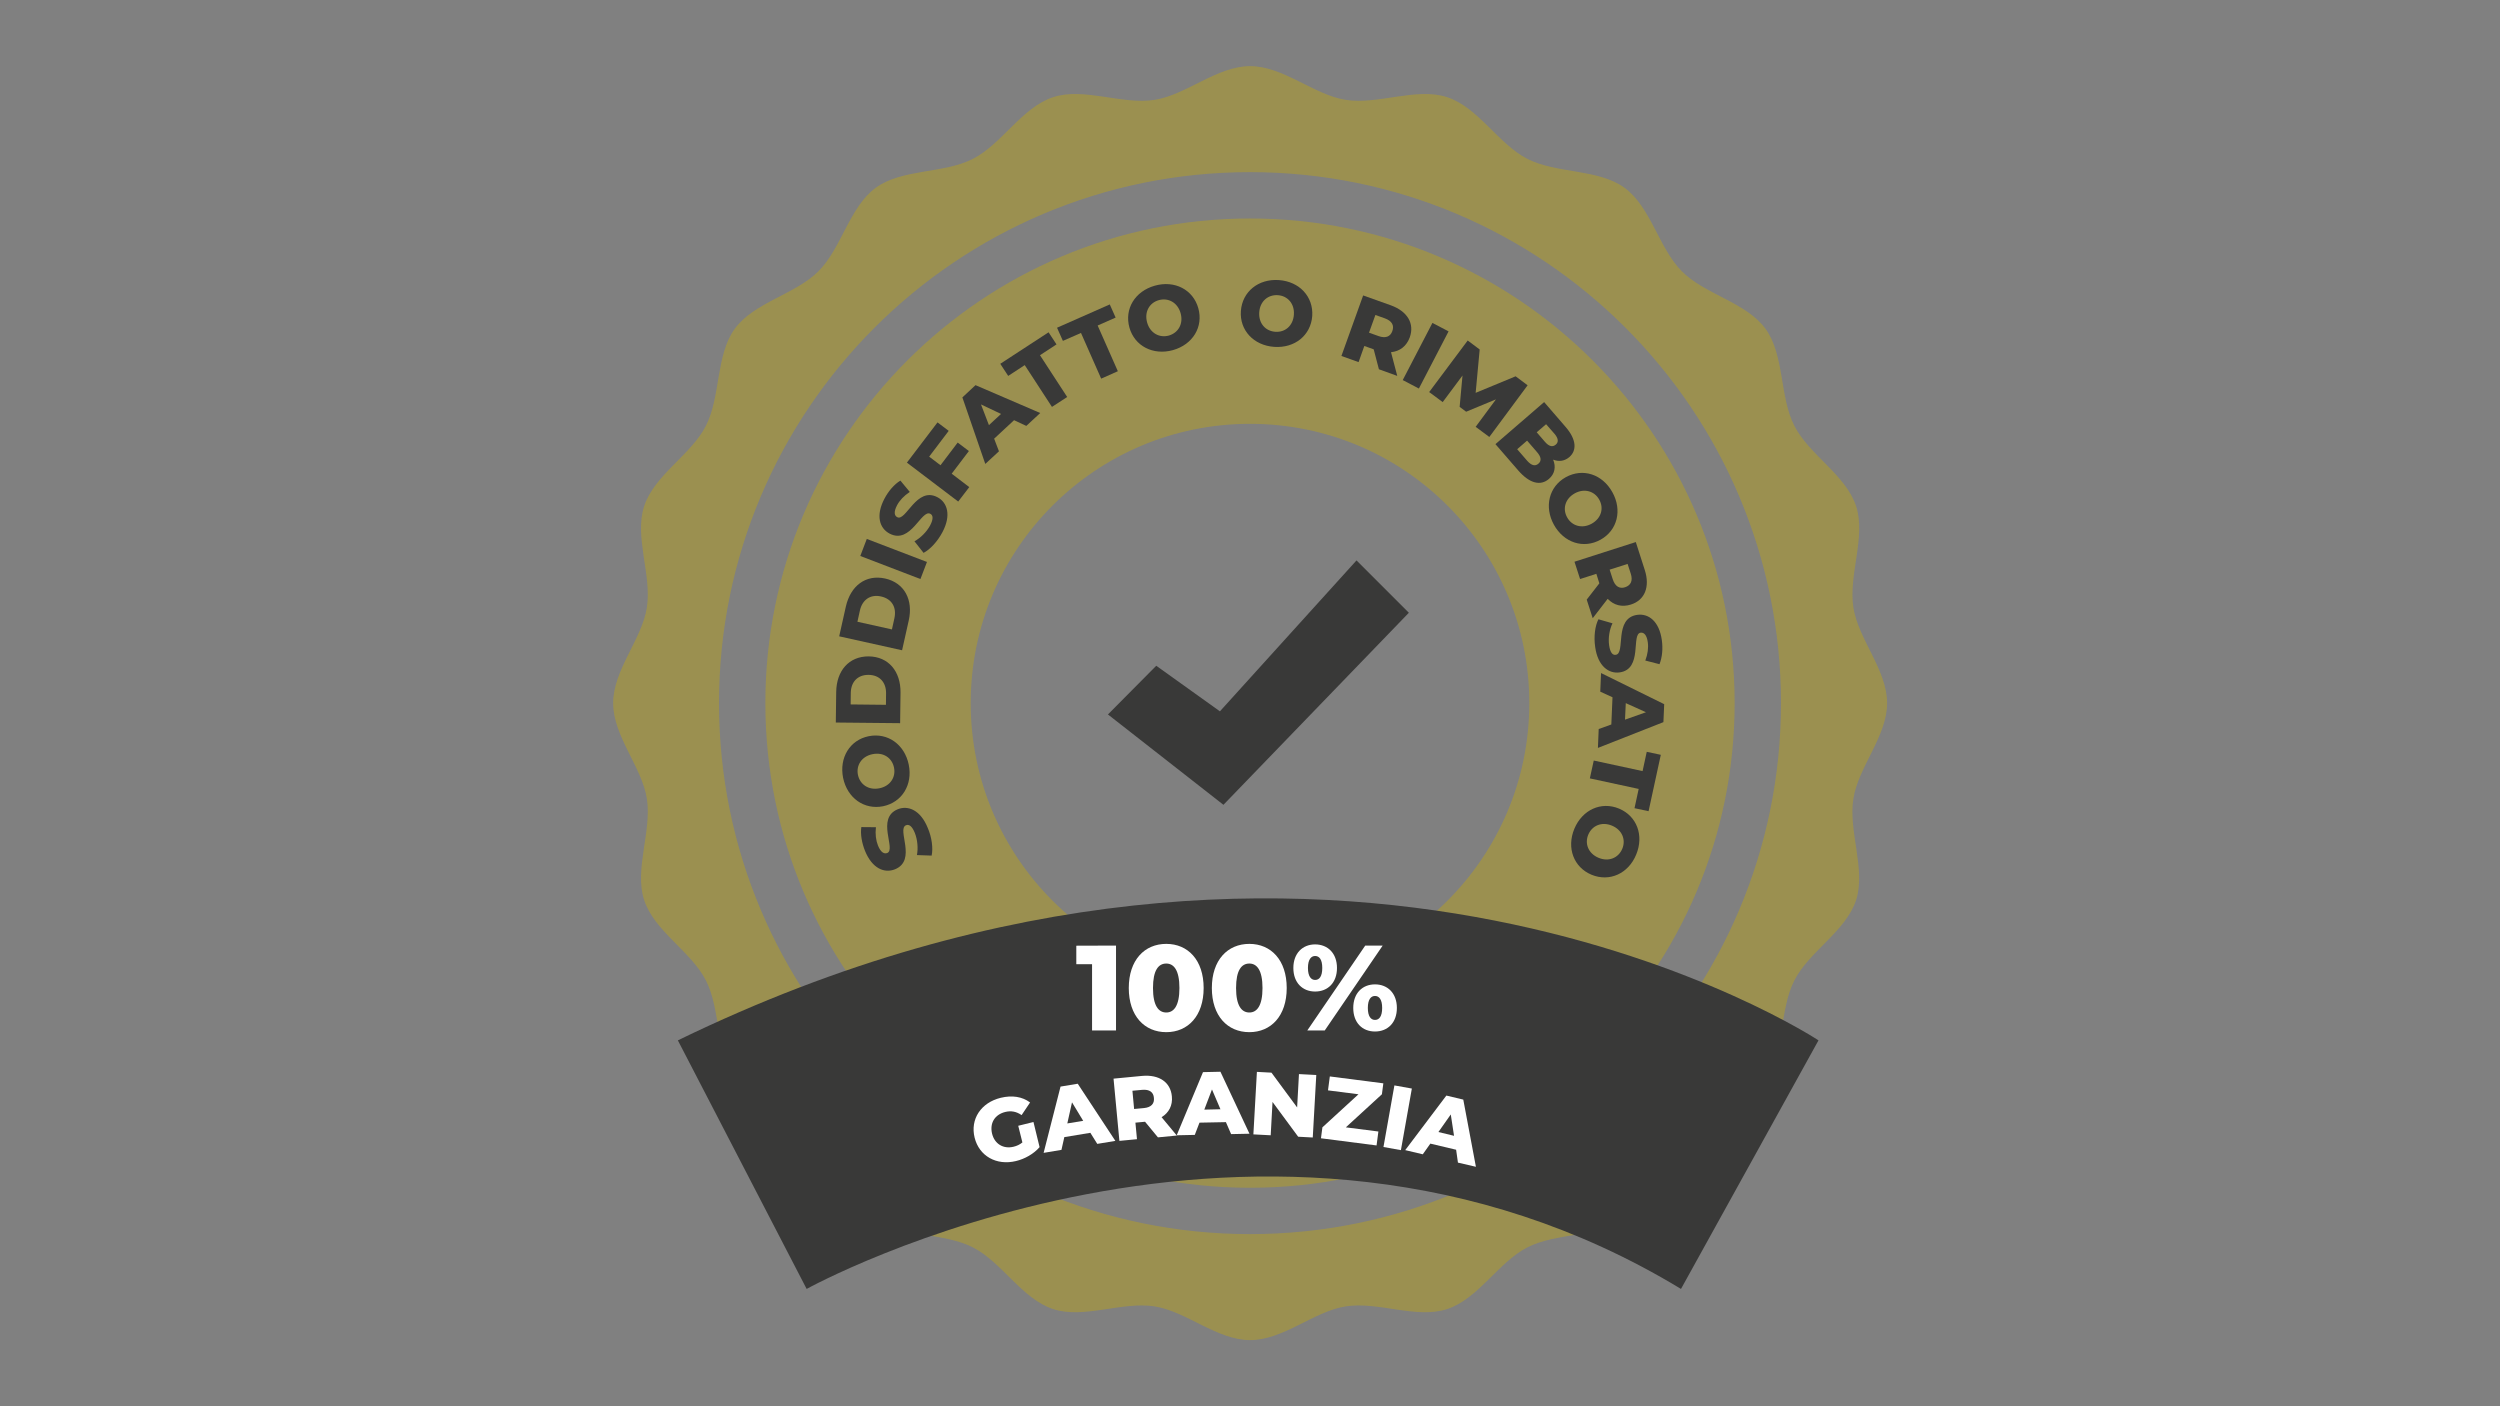 <?xml version="1.0" encoding="utf-8"?>
<!-- Generator: Adobe Illustrator 25.4.1, SVG Export Plug-In . SVG Version: 6.00 Build 0)  -->
<svg version="1.1" id="Livello_1" xmlns="http://www.w3.org/2000/svg" xmlns:xlink="http://www.w3.org/1999/xlink" x="0px" y="0px"
	 viewBox="0 0 1920 1080" style="enable-background:new 0 0 1920 1080;" xml:space="preserve">
<rect x="0" y="0" width="1920" height="1080" fill="#808080" stroke="none"/>
<style type="text/css">
	.st0{fill:#9B9050;}
	.st1{fill:#393938;}
	.st2{fill:#FFFFFF;}
</style>
<g id="Objects">
</g>
<g id="Layer_1">
</g>
<g id="Livello_5">
	<g>
		<g>
			<g>
				<path class="st0" d="M1423.4,613.4c3.8-24.4,25.9-47.9,25.9-73.4s-22.1-49-25.9-73.4c-3.9-25.1,9.8-54.2,2.1-77.8
					c-7.8-24-36.1-39.5-47.4-61.7c-11.5-22.4-7.5-54.4-22.2-74.6c-14.8-20.3-46.5-26.3-64.2-44.1c-17.7-17.7-23.8-49.4-44.1-64.2
					c-20.2-14.7-52.2-10.7-74.6-22.2c-22.2-11.3-37.7-39.6-61.7-47.4c-23.6-7.7-52.8,6-77.8,2.1c-24.4-3.8-47.9-25.9-73.4-25.9
					s-49,22.1-73.4,25.9c-25.1,3.9-54.2-9.8-77.8-2.1c-24,7.8-39.5,36.1-61.7,47.4c-22.4,11.5-54.4,7.5-74.6,22.2
					c-20.3,14.8-26.3,46.5-44.1,64.2c-17.7,17.7-49.4,23.8-64.2,44.1c-14.7,20.2-10.7,52.2-22.2,74.6
					c-11.3,22.2-39.6,37.7-47.4,61.7c-7.7,23.6,6,52.8,2.1,77.8c-3.8,24.4-25.9,47.9-25.9,73.4s22.1,49,25.9,73.4
					c3.9,25.1-9.8,54.2-2.1,77.8c7.8,24,36.1,39.5,47.4,61.7c11.5,22.4,7.5,54.4,22.2,74.6c14.8,20.3,46.5,26.3,64.2,44.1
					c17.7,17.7,23.8,49.4,44.1,64.2c20.2,14.7,52.2,10.7,74.6,22.2c22.2,11.3,37.7,39.6,61.7,47.4c23.6,7.7,52.8-6,77.8-2.1
					c24.4,3.8,47.9,25.9,73.4,25.9s49-22.1,73.4-25.9c25.1-3.9,54.2,9.8,77.8,2.1c24-7.8,39.5-36.1,61.7-47.4
					c22.4-11.5,54.4-7.5,74.6-22.2c20.3-14.8,26.3-46.5,44.1-64.2c17.7-17.7,49.4-23.8,64.2-44.1c14.7-20.2,10.7-52.2,22.2-74.6
					c11.3-22.2,39.6-37.7,47.4-61.7C1433.1,667.6,1419.4,638.5,1423.4,613.4z M960,947.8c-225.2,0-407.8-182.6-407.8-407.8
					S734.8,132.2,960,132.2s407.8,182.6,407.8,407.8S1185.2,947.8,960,947.8z"/>
				<path class="st0" d="M960,167.8c-205.5,0-372.2,166.6-372.2,372.2S754.5,912.2,960,912.2s372.2-166.6,372.2-372.2
					S1165.5,167.8,960,167.8z M960,754.5c-118.5,0-214.5-96-214.5-214.5s96-214.5,214.5-214.5s214.5,96,214.5,214.5
					S1078.5,754.5,960,754.5z"/>
			</g>
		</g>
		<polygon class="st1" points="850.9,548.7 888,511.3 936.9,546.3 1041.8,430.4 1082,470.6 939.6,618.1 		"/>
		<path class="st1" d="M520.6,799l98.9,190.9c0,0,351.1-194.3,671.5,0L1396.6,799C1396.6,799,1025.1,553.6,520.6,799z"/>
		<g>
			<path class="st2" d="M782,864.6l11.7-2.9l4.7,19.3c-4.5,5.2-11.4,9.1-18.2,10.7c-14.9,3.6-28.2-3.8-31.7-18s4.9-26.9,20.1-30.6
				c8.7-2.1,16.5-0.9,22.5,3.6l-6.5,9.7c-4.1-2.8-8.1-3.5-12.6-2.4c-8,2-12,8.5-10.1,16.6c1.9,7.9,8.6,12,16.5,10.1
				c2.5-0.6,4.7-1.6,6.8-3.3L782,864.6z"/>
			<path class="st2" d="M837.4,870l-20,3.3l-2.2,9.8l-13.7,2.3l13-50.9l13.2-2.2l28.9,43.9l-13.9,2.3L837.4,870z M831.9,860.8
				l-8.6-14.2l-3.6,16.2L831.9,860.8z"/>
			<path class="st2" d="M879.4,861.5l-7.4,0.7l1.2,12.7l-13.5,1.3l-4.5-47.8l21.9-2.1c13.1-1.2,21.9,4.8,22.9,15.7
				c0.7,7-2.3,12.6-7.9,16l11.7,14.1l-14.5,1.4L879.4,861.5z M877.2,837l-7.5,0.7l1.3,14l7.5-0.7c5.6-0.5,8.2-3.4,7.7-7.8
				C885.9,838.8,882.8,836.5,877.2,837z"/>
			<path class="st2" d="M941.5,861.8l-20.3,0.4l-3.6,9.4l-13.9,0.3l20.2-48.5l13.4-0.3l22.3,47.6l-14.1,0.3L941.5,861.8z
				 M937.3,851.9l-6.5-15.2l-5.9,15.5L937.3,851.9z"/>
			<path class="st2" d="M1010.9,825.6l-2.7,48L997,873l-19.7-26.7l-1.4,25.6l-13.3-0.7l2.7-48l11.2,0.6l19.7,26.7l1.4-25.6
				L1010.9,825.6z"/>
			<path class="st2" d="M1058.6,869l-1.4,10.7l-42.7-5.5l1.1-8.4l27.7-25.4l-23.4-3l1.4-10.7l41.1,5.3l-1.1,8.4l-27.7,25.4
				L1058.6,869z"/>
			<path class="st2" d="M1070.9,833.6l13.4,2.4l-8.4,47.3l-13.4-2.4L1070.9,833.6z"/>
			<path class="st2" d="M1118.3,883l-19.8-4.7l-5.8,8.2l-13.5-3.2l31.6-41.9l13,3.1l9.7,51.6l-13.8-3.2L1118.3,883z M1116.7,872.3
				l-2.5-16.4l-9.5,13.5L1116.7,872.3z"/>
		</g>
		<g>
			<path class="st2" d="M857.1,726.2v65.2h-18.4v-50.9h-12.1v-14.2L857.1,726.2L857.1,726.2z"/>
			<path class="st2" d="M866.9,758.8c0-21.5,12.1-33.9,28.8-33.9c16.6,0,28.7,12.4,28.7,33.9s-12.1,33.9-28.7,33.9
				C879,792.7,866.9,780.3,866.9,758.8z M905.8,758.8c0-13.7-4.3-18.8-10.1-18.8c-6,0-10.2,5.1-10.2,18.8s4.3,18.8,10.2,18.8
				C901.5,777.6,905.8,772.5,905.8,758.8z"/>
			<path class="st2" d="M930.7,758.8c0-21.5,12.1-33.9,28.8-33.9c16.6,0,28.7,12.4,28.7,33.9s-12.1,33.9-28.7,33.9
				C942.8,792.7,930.7,780.3,930.7,758.8z M969.6,758.8c0-13.7-4.3-18.8-10.1-18.8c-6,0-10.2,5.1-10.2,18.8s4.3,18.8,10.2,18.8
				C965.3,777.6,969.6,772.5,969.6,758.8z"/>
			<path class="st2" d="M993.3,743.4c0-11.3,7.1-18.1,16.7-18.1c9.7,0,16.8,6.8,16.8,18.1c0,11.4-7.1,18.1-16.8,18.1
				C1000.4,761.5,993.3,754.8,993.3,743.4z M1048.5,726.2h13.4l-44.5,65.2H1004L1048.5,726.2z M1015.5,743.4c0-6.6-2.3-9.2-5.5-9.2
				c-3,0-5.5,2.6-5.5,9.2c0,6.6,2.5,9.2,5.5,9.2C1013.2,752.6,1015.5,750,1015.5,743.4z M1039.3,774.1c0-11.3,7-18.1,16.7-18.1
				s16.8,6.8,16.8,18.1c0,11.4-7.1,18.1-16.8,18.1C1046.3,792.2,1039.3,785.5,1039.3,774.1z M1061.5,774.1c0-6.6-2.4-9.2-5.5-9.2
				s-5.5,2.6-5.5,9.2c0,6.6,2.4,9.2,5.5,9.2S1061.5,780.8,1061.5,774.1z"/>
		</g>
	</g>
</g>
<g>
	<path class="st1" d="M715.5,657.1l-11.3-0.4c1-5.1,0.5-11.7-1.6-17c-2.2-5.4-4.5-6.8-6.8-5.9c-7.3,3,8.6,26.8-8.4,33.8
		c-8.2,3.3-17.6-0.6-23.1-14.2c-2.4-6-3.6-12.7-2.8-18.2l11.2,0.1c-0.6,5.3,0,10.1,1.6,14.1c2.2,5.4,4.8,6.6,7.1,5.7
		c7-2.8-8.8-26.7,8.1-33.6c8-3.2,17.5,0.7,23,14.3C715.7,643.2,716.7,651.5,715.5,657.1z"/>
	<path class="st1" d="M678.2,619.2c-14.5,2.9-27.5-6.3-30.7-21.8c-3.1-15.5,5.2-29.1,19.7-32s27.5,6.3,30.7,21.8
		C701.1,602.7,692.7,616.2,678.2,619.2z M670.1,579.2c-8.4,1.7-12.7,8.6-11.2,15.9c1.5,7.3,8.1,12,16.5,10.3s12.7-8.6,11.2-15.9
		C685.1,582.1,678.5,577.5,670.1,579.2z"/>
	<path class="st1" d="M641.9,554.9l0.3-23.4c0.2-16.4,9.8-27.5,25-27.4c15.2,0.2,24.6,11.5,24.4,27.9l-0.3,23.4L641.9,554.9z
		 M680.5,532.5c0.1-8.4-4.9-14.1-13.4-14.2c-8.5-0.1-13.6,5.5-13.7,13.9l-0.1,8.8l27.1,0.3L680.5,532.5z"/>
	<path class="st1" d="M644.5,488.7l5.1-22.8c3.6-16,15.3-24.9,30.2-21.6c14.8,3.3,21.7,16.4,18.1,32.3l-5.1,22.8L644.5,488.7z
		 M686.9,474.8c1.8-8.2-1.8-14.8-10.2-16.7c-8.3-1.9-14.5,2.6-16.3,10.8l-1.9,8.6l26.5,5.9L686.9,474.8z"/>
	<path class="st1" d="M660.7,427l5-13.1l46.2,17.7l-5,13.1L660.7,427z"/>
	<path class="st1" d="M709.3,424.6l-7-8.9c4.6-2.5,9.3-7.1,12-12.1c2.7-5.1,2.3-7.9,0.2-9c-6.9-3.7-15,23.8-31.3,15.2
		c-7.8-4.1-10.8-13.9-3.9-26.9c3-5.7,7.4-10.9,12.2-13.8l7.2,8.7c-4.5,3-7.8,6.5-9.8,10.3c-2.7,5.2-2,8,0.2,9.1
		c6.7,3.5,14.8-23.9,30.9-15.3c7.6,4,10.7,13.8,3.8,26.8C720,415.9,714.3,422,709.3,424.6z"/>
	<path class="st1" d="M713.6,350.7l8.7,6.6l13.2-17.4l8.6,6.5l-13.2,17.4l13.5,10.3l-8.5,11.1l-39.4-29.9l23.5-30.9l8.6,6.5
		L713.6,350.7z"/>
	<path class="st1" d="M778.8,322.7l-15.3,14.2l3.7,9.7l-10.5,9.7l-17.6-51.1l10.1-9.4l49.7,21.4l-10.7,9.9L778.8,322.7z
		 M768.8,317.9l-15.4-7.3l6.1,15.9L768.8,317.9z"/>
	<path class="st1" d="M787,280.4l-12.7,8.3l-6.1-9.3l37.1-24.2l6.1,9.3l-12.7,8.3l20.9,32.1l-11.7,7.6L787,280.4z"/>
	<path class="st1" d="M830.2,255.7l-13.9,6.1l-4.5-10.1l40.5-17.9l4.5,10.1L843,250l15.5,35.1l-12.8,5.7L830.2,255.7z"/>
	<path class="st1" d="M953,238.8c1.1-14.8,13.4-24.8,29.2-23.7s26.6,12.8,25.6,27.6c-1.1,14.8-13.4,24.8-29.2,23.7
		C962.8,265.3,951.9,253.6,953,238.8z M993.7,241.7c0.6-8.5-4.8-14.5-12.3-15s-13.7,4.6-14.3,13.1s4.8,14.5,12.3,15
		C986.9,255.4,993.1,250.2,993.7,241.7z"/>
	<path class="st1" d="M867.4,251.6c-4-14.3,4.2-27.9,19.5-32.2c15.2-4.3,29.4,3,33.4,17.3s-4.2,27.9-19.5,32.2
		C885.6,273.1,871.4,265.8,867.4,251.6z M906.7,240.5c-2.3-8.2-9.5-12-16.7-10s-11.3,9-9,17.2s9.5,12,16.7,10
		C904.9,255.6,909,248.7,906.7,240.5z"/>
	<path class="st1" d="M1222.3,671.8c-13.7-5.7-19.3-20.6-13.2-35.3c6.1-14.6,20.6-21.2,34.3-15.5c13.7,5.7,19.3,20.6,13.2,35.3
		C1250.6,671,1236,677.5,1222.3,671.8z M1238,634.1c-7.9-3.3-15.3,0-18.2,6.9c-2.9,6.9,0,14.5,7.9,17.8s15.3,0,18.2-6.9
		C1248.8,645,1245.9,637.4,1238,634.1z"/>
	<path class="st1" d="M1055,268.3l-7.2-2.6l-4.4,12.4l-13.2-4.7l16.7-46.5l21.3,7.6c12.7,4.6,18.3,14,14.5,24.6
		c-2.5,6.8-7.6,10.7-14.4,11.4l4.8,18.2l-14.1-5.1L1055,268.3z M1063.6,244.5l-7.3-2.6l-4.9,13.6l7.3,2.6c5.5,2,9.1,0.4,10.6-3.8
		C1070.9,250,1069.1,246.5,1063.6,244.5z"/>
	<path class="st1" d="M1100.1,248l12.4,6.5l-22.8,43.9l-12.4-6.5L1100.1,248z"/>
	<path class="st1" d="M1133.3,327.8l15.6-21.1l-22.9,9.5l-5-3.7l2.2-24.1l-15.2,20.4l-10.4-7.7l29.6-39.6l9.2,6.9l-3.1,33.3
		L1164,289l9.2,6.9l-29.4,39.7L1133.3,327.8z"/>
	<path class="st1" d="M1189.6,367.8c-6.5,5.6-14.9,3.5-23.6-6.5l-17.5-20.2l37.4-32.3l16.5,19.1c8.5,9.8,8.6,18.1,2.9,23.1
		c-3.6,3.1-8,3.8-12.5,2C1195.1,358.5,1194.1,363.9,1189.6,367.8z M1181.5,356.1c2.6-2.2,2.1-5.2-1-8.8l-7.7-8.9l-7.6,6.6l7.7,8.9
		C1176.1,357.5,1179,358.3,1181.5,356.1z M1187.4,325.8l-7.2,6.2l6.3,7.3c3,3.5,5.8,4.3,8.3,2.2c2.4-2,2-4.9-1-8.4L1187.4,325.8z"/>
	<path class="st1" d="M1202.5,366.5c13-7.2,28.1-2.4,35.8,11.5c7.7,13.8,3.9,29.3-9.1,36.5s-28.1,2.4-35.8-11.5
		C1185.8,389.2,1189.6,373.7,1202.5,366.5z M1222.4,402.2c7.5-4.2,9.5-12,5.8-18.5c-3.6-6.5-11.4-8.9-18.8-4.8
		c-7.5,4.2-9.5,12-5.8,18.5C1207.2,403.9,1215,406.3,1222.4,402.2z"/>
	<path class="st1" d="M1228.3,448l-2.3-7.3l-12.5,4l-4.3-13.3l47.1-15.1l6.9,21.5c4.1,12.8,0.1,23.1-10.7,26.5
		c-6.9,2.2-13.1,0.5-17.8-4.4l-11.5,14.9l-4.6-14.3L1228.3,448z M1252.4,440.5l-2.4-7.4l-13.8,4.4l2.4,7.4c1.8,5.5,5.2,7.5,9.5,6.1
		C1252.5,449.5,1254.2,446,1252.4,440.5z"/>
	<path class="st1" d="M1227.6,475.6l10.8,3.1c-2.3,4.7-3.4,11.2-2.6,16.8c0.8,5.7,2.7,7.8,5.1,7.4c7.8-1.1-1.7-28.1,16.5-30.7
		c8.7-1.2,16.9,4.9,18.9,19.5c0.9,6.4,0.3,13.1-1.8,18.4l-10.9-2.8c1.9-5,2.5-9.8,1.9-14.1c-0.8-5.8-3.1-7.6-5.5-7.3
		c-7.5,1,1.9,28-16.1,30.5c-8.5,1.2-16.8-5-18.8-19.5C1223.9,488.9,1225,480.6,1227.6,475.6z"/>
	<path class="st1" d="M1237.5,556.4l0.9-20.9l-9.4-4.3l0.6-14.3l48.5,23.9l-0.6,13.8l-50.3,19.8l0.6-14.5L1237.5,556.4z M1248,552.7
		l16.1-5.7l-15.5-7L1248,552.7z"/>
	<path class="st1" d="M1261.5,592.2l3.2-14.8l10.8,2.3l-9.4,43.3l-10.8-2.3l3.2-14.8l-37.5-8.1l3-13.7L1261.5,592.2z"/>
</g>
</svg>

